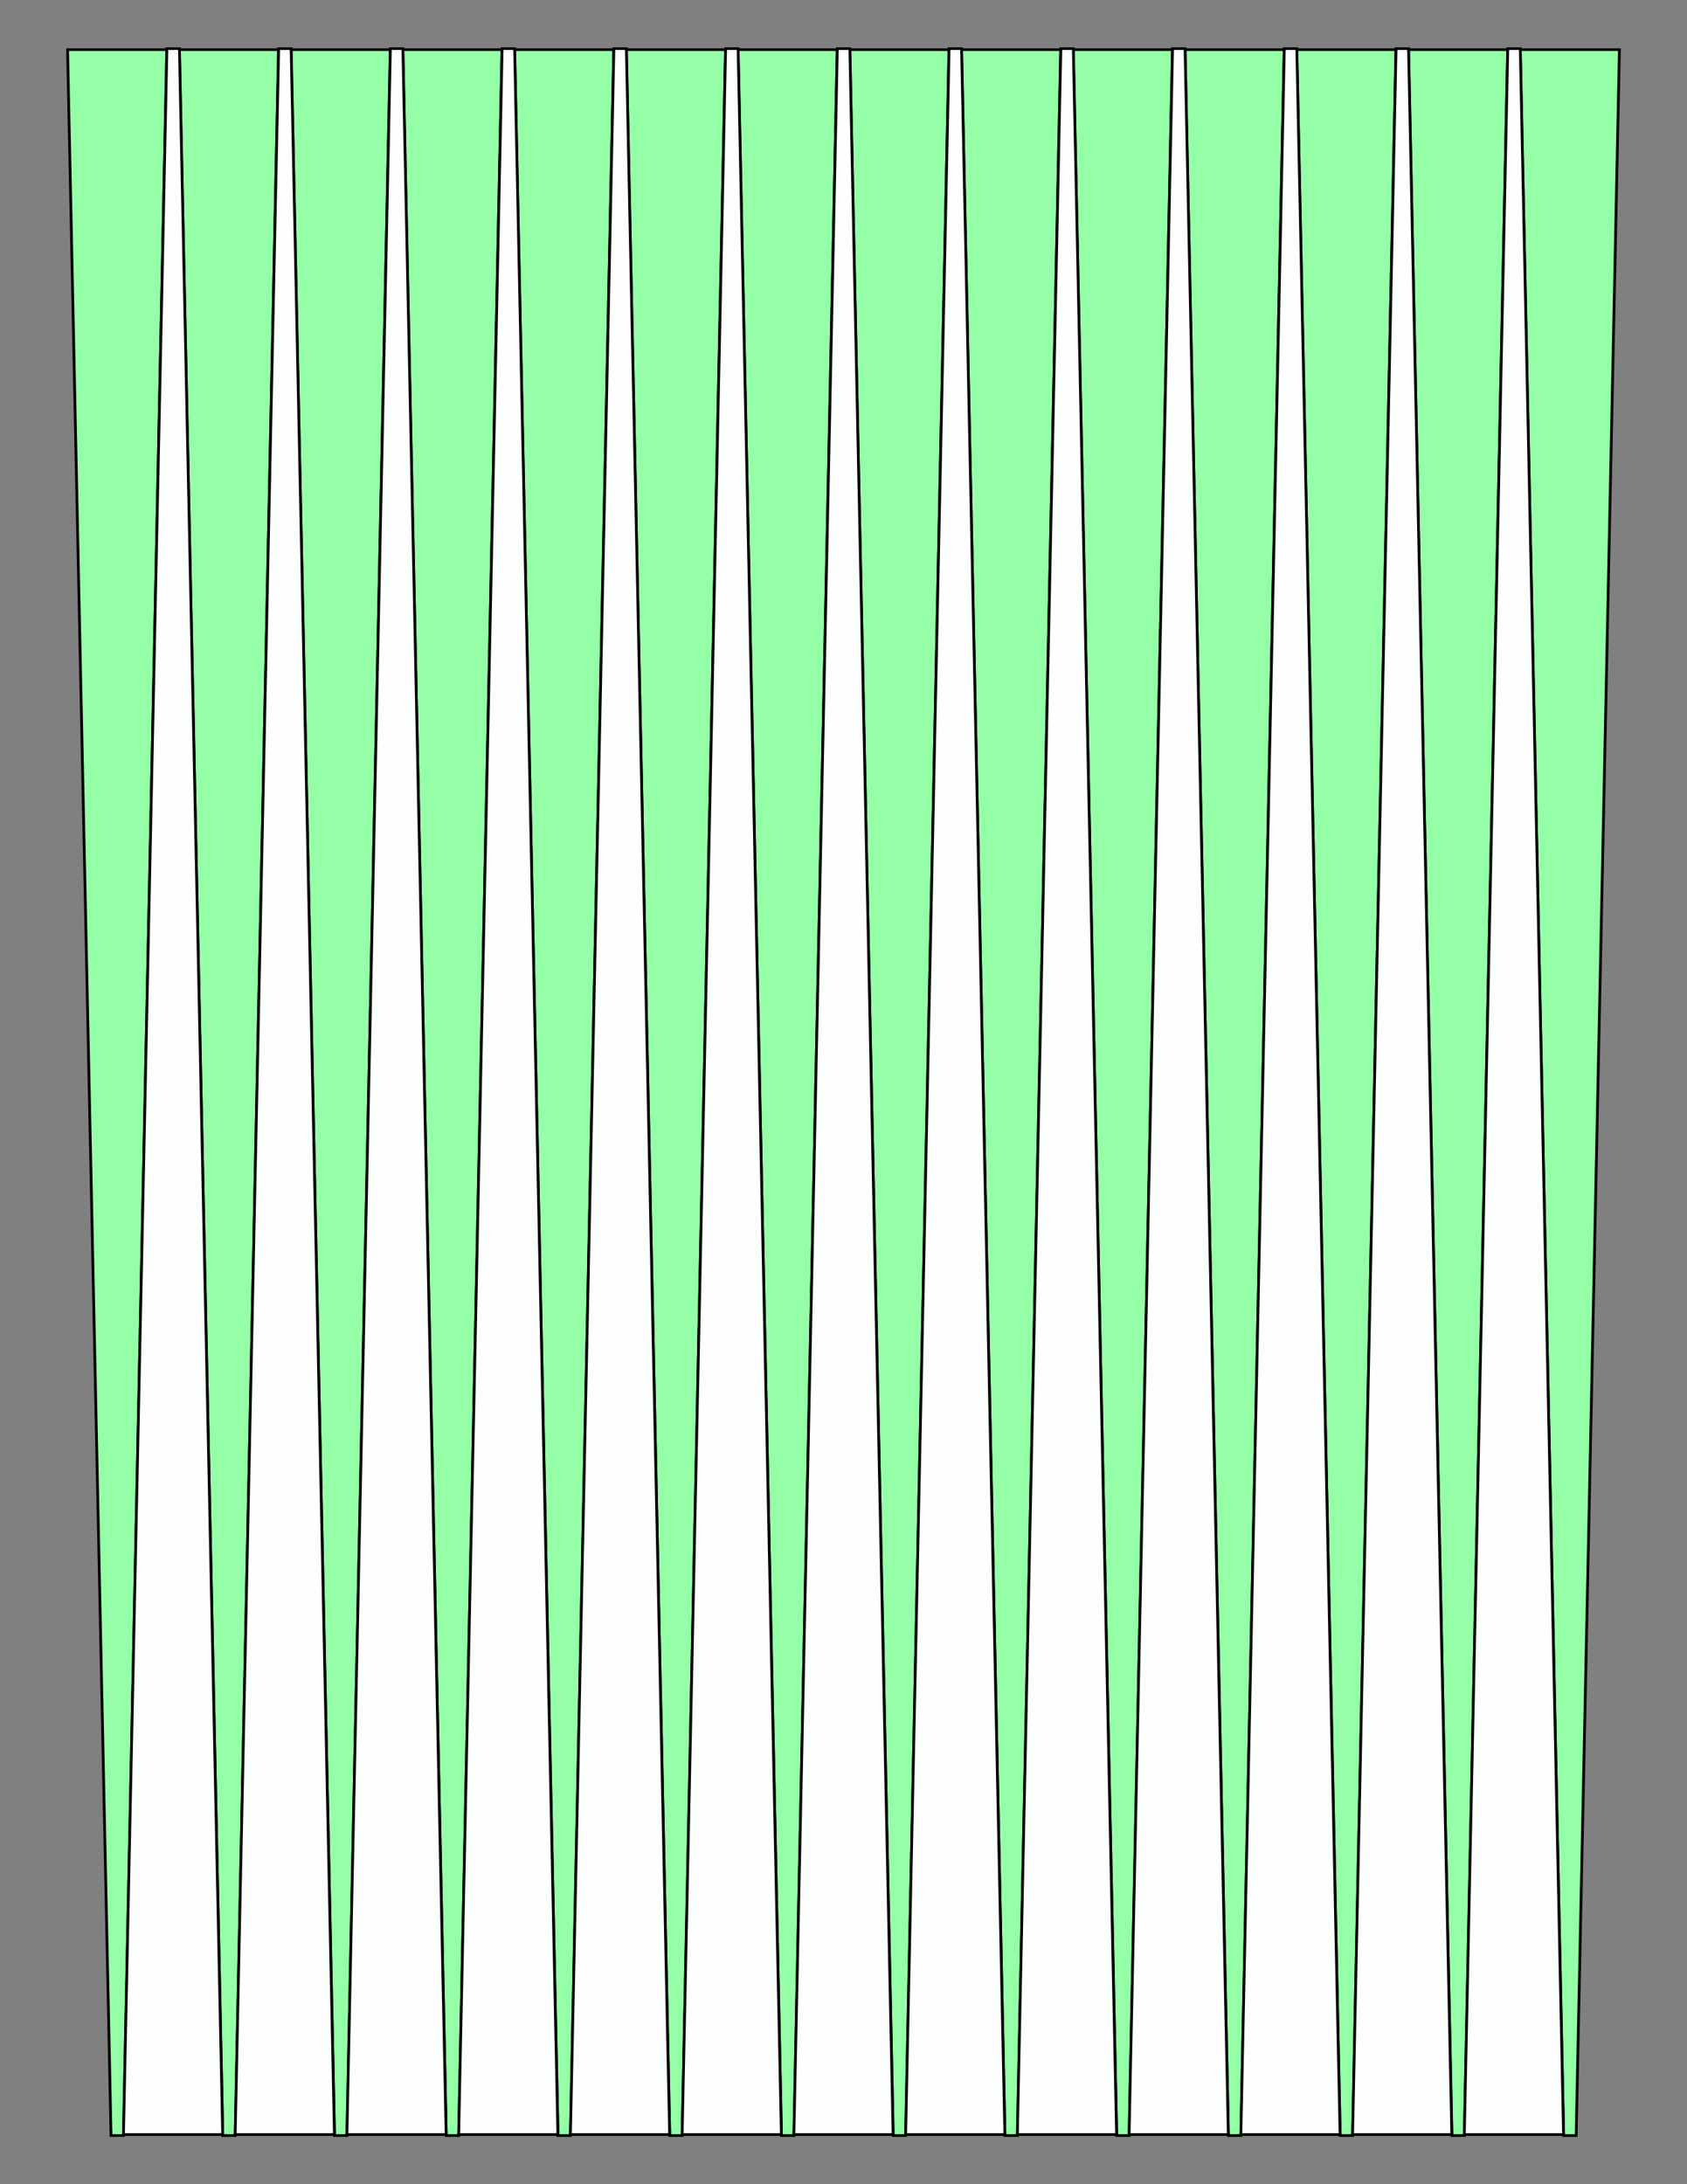 <?xml version="1.0" encoding="UTF-8"?>
<svg xmlns="http://www.w3.org/2000/svg" xmlns:xlink="http://www.w3.org/1999/xlink" version="1.1" x="0" y="0" width="8.5in" height="11in" viewBox="0 0 612 792">
    <rect x="0" y="0" width="612" height="792" fill="#808080" stroke="none"/>
    <g>
        <path stroke="#000000" fill="#95ffa7" transform="matrix(-1 0 0 0.955 875.483 17.999)" d="M 308.232,792 L 303.696,792 288,0 324,0 308.232,792 Z"/>
        <path stroke="#000000" fill="#95ffa7" transform="matrix(-1 0 0 0.955 834.947 17.999)" d="M 308.232,792 L 303.696,792 288,0 324,0 308.232,792 Z"/>
        <path stroke="#000000" fill="#95ffa7" transform="matrix(-1 0 0 0.955 794.411 17.999)" d="M 308.232,792 L 303.696,792 288,0 324,0 308.232,792 Z"/>
        <path stroke="#000000" fill="#95ffa7" transform="matrix(-1 0 0 0.955 753.875 17.999)" d="M 308.232,792 L 303.696,792 288,0 324,0 308.232,792 Z"/>
        <path stroke="#000000" fill="#95ffa7" transform="matrix(-1 0 0 0.955 713.339 17.999)" d="M 308.232,792 L 303.696,792 288,0 324,0 308.232,792 Z"/>
        <path stroke="#000000" fill="#95ffa7" transform="matrix(-1 0 0 0.955 672.803 17.999)" d="M 308.232,792 L 303.696,792 288,0 324,0 308.232,792 Z"/>
        <path stroke="#000000" fill="#95ffa7" transform="matrix(-1 0 0 0.955 632.267 17.999)" d="M 308.232,792 L 303.696,792 288,0 324,0 308.232,792 Z"/>
        <path stroke="#000000" fill="#95ffa7" transform="matrix(-1 0 0 0.955 591.731 17.999)" d="M 308.232,792 L 303.696,792 288,0 324,0 308.232,792 Z"/>
        <path stroke="#000000" fill="#95ffa7" transform="matrix(-1 0 0 0.955 551.195 17.999)" d="M 308.232,792 L 303.696,792 288,0 324,0 308.232,792 Z"/>
        <path stroke="#000000" fill="#95ffa7" transform="matrix(-1 0 0 0.955 510.659 17.999)" d="M 308.232,792 L 303.696,792 288,0 324,0 308.232,792 Z"/>
        <path stroke="#000000" fill="#95ffa7" transform="matrix(-1 0 0 0.955 470.123 17.999)" d="M 308.232,792 L 303.696,792 288,0 324,0 308.232,792 Z"/>
        <path stroke="#000000" fill="#95ffa7" transform="matrix(-1 0 0 0.955 429.587 17.999)" d="M 308.232,792 L 303.696,792 288,0 324,0 308.232,792 Z"/>
        <path stroke="#000000" fill="#95ffa7" transform="matrix(-1 0 0 0.955 389.051 17.999)" d="M 308.232,792 L 303.696,792 288,0 324,0 308.232,792 Z"/>
        <path stroke="#000000" fill="#95ffa7" transform="matrix(-1 0 0 0.955 348.515 17.999)" d="M 308.232,792 L 303.696,792 288,0 324,0 308.232,792 Z"/>
        <path stroke="#000000" fill="#fdfffe" transform="matrix(-1 0 0 -0.955 855.215 774.001)" d="M 308.232,792 L 303.696,792 288,0 324,0 308.232,792 Z"/>
        <path stroke="#000000" fill="#fdfffe" transform="matrix(-1 0 0 -0.955 814.679 774.001)" d="M 308.232,792 L 303.696,792 288,0 324,0 308.232,792 Z"/>
        <path stroke="#000000" fill="#fdfffe" transform="matrix(-1 0 0 -0.955 774.143 774.001)" d="M 308.232,792 L 303.696,792 288,0 324,0 308.232,792 Z"/>
        <path stroke="#000000" fill="#fdfffe" transform="matrix(-1 0 0 -0.955 733.607 774.001)" d="M 308.232,792 L 303.696,792 288,0 324,0 308.232,792 Z"/>
        <path stroke="#000000" fill="#fdfffe" transform="matrix(-1 0 0 -0.955 693.071 774.001)" d="M 308.232,792 L 303.696,792 288,0 324,0 308.232,792 Z"/>
        <path stroke="#000000" fill="#fdfffe" transform="matrix(-1 0 0 -0.955 652.535 774.001)" d="M 308.232,792 L 303.696,792 288,0 324,0 308.232,792 Z"/>
        <path stroke="#000000" fill="#fdfffe" transform="matrix(-1 0 0 -0.955 611.999 774.001)" d="M 308.232,792 L 303.696,792 288,0 324,0 308.232,792 Z"/>
        <path stroke="#000000" fill="#fdfffe" transform="matrix(-1 0 0 -0.955 571.463 774.001)" d="M 308.232,792 L 303.696,792 288,0 324,0 308.232,792 Z"/>
        <path stroke="#000000" fill="#fdfffe" transform="matrix(-1 0 0 -0.955 530.927 774.001)" d="M 308.232,792 L 303.696,792 288,0 324,0 308.232,792 Z"/>
        <path stroke="#000000" fill="#fdfffe" transform="matrix(-1 0 0 -0.955 490.391 774.001)" d="M 308.232,792 L 303.696,792 288,0 324,0 308.232,792 Z"/>
        <path stroke="#000000" fill="#fdfffe" transform="matrix(-1 0 0 -0.955 449.855 774.001)" d="M 308.232,792 L 303.696,792 288,0 324,0 308.232,792 Z"/>
        <path stroke="#000000" fill="#fdfffe" transform="matrix(-1 0 0 -0.955 409.319 774.001)" d="M 308.232,792 L 303.696,792 288,0 324,0 308.232,792 Z"/>
        <path stroke="#000000" fill="#fdfffe" transform="matrix(-1 0 0 -0.955 368.783 774.001)" d="M 308.232,792 L 303.696,792 288,0 324,0 308.232,792 Z"/>
    </g>
</svg>
